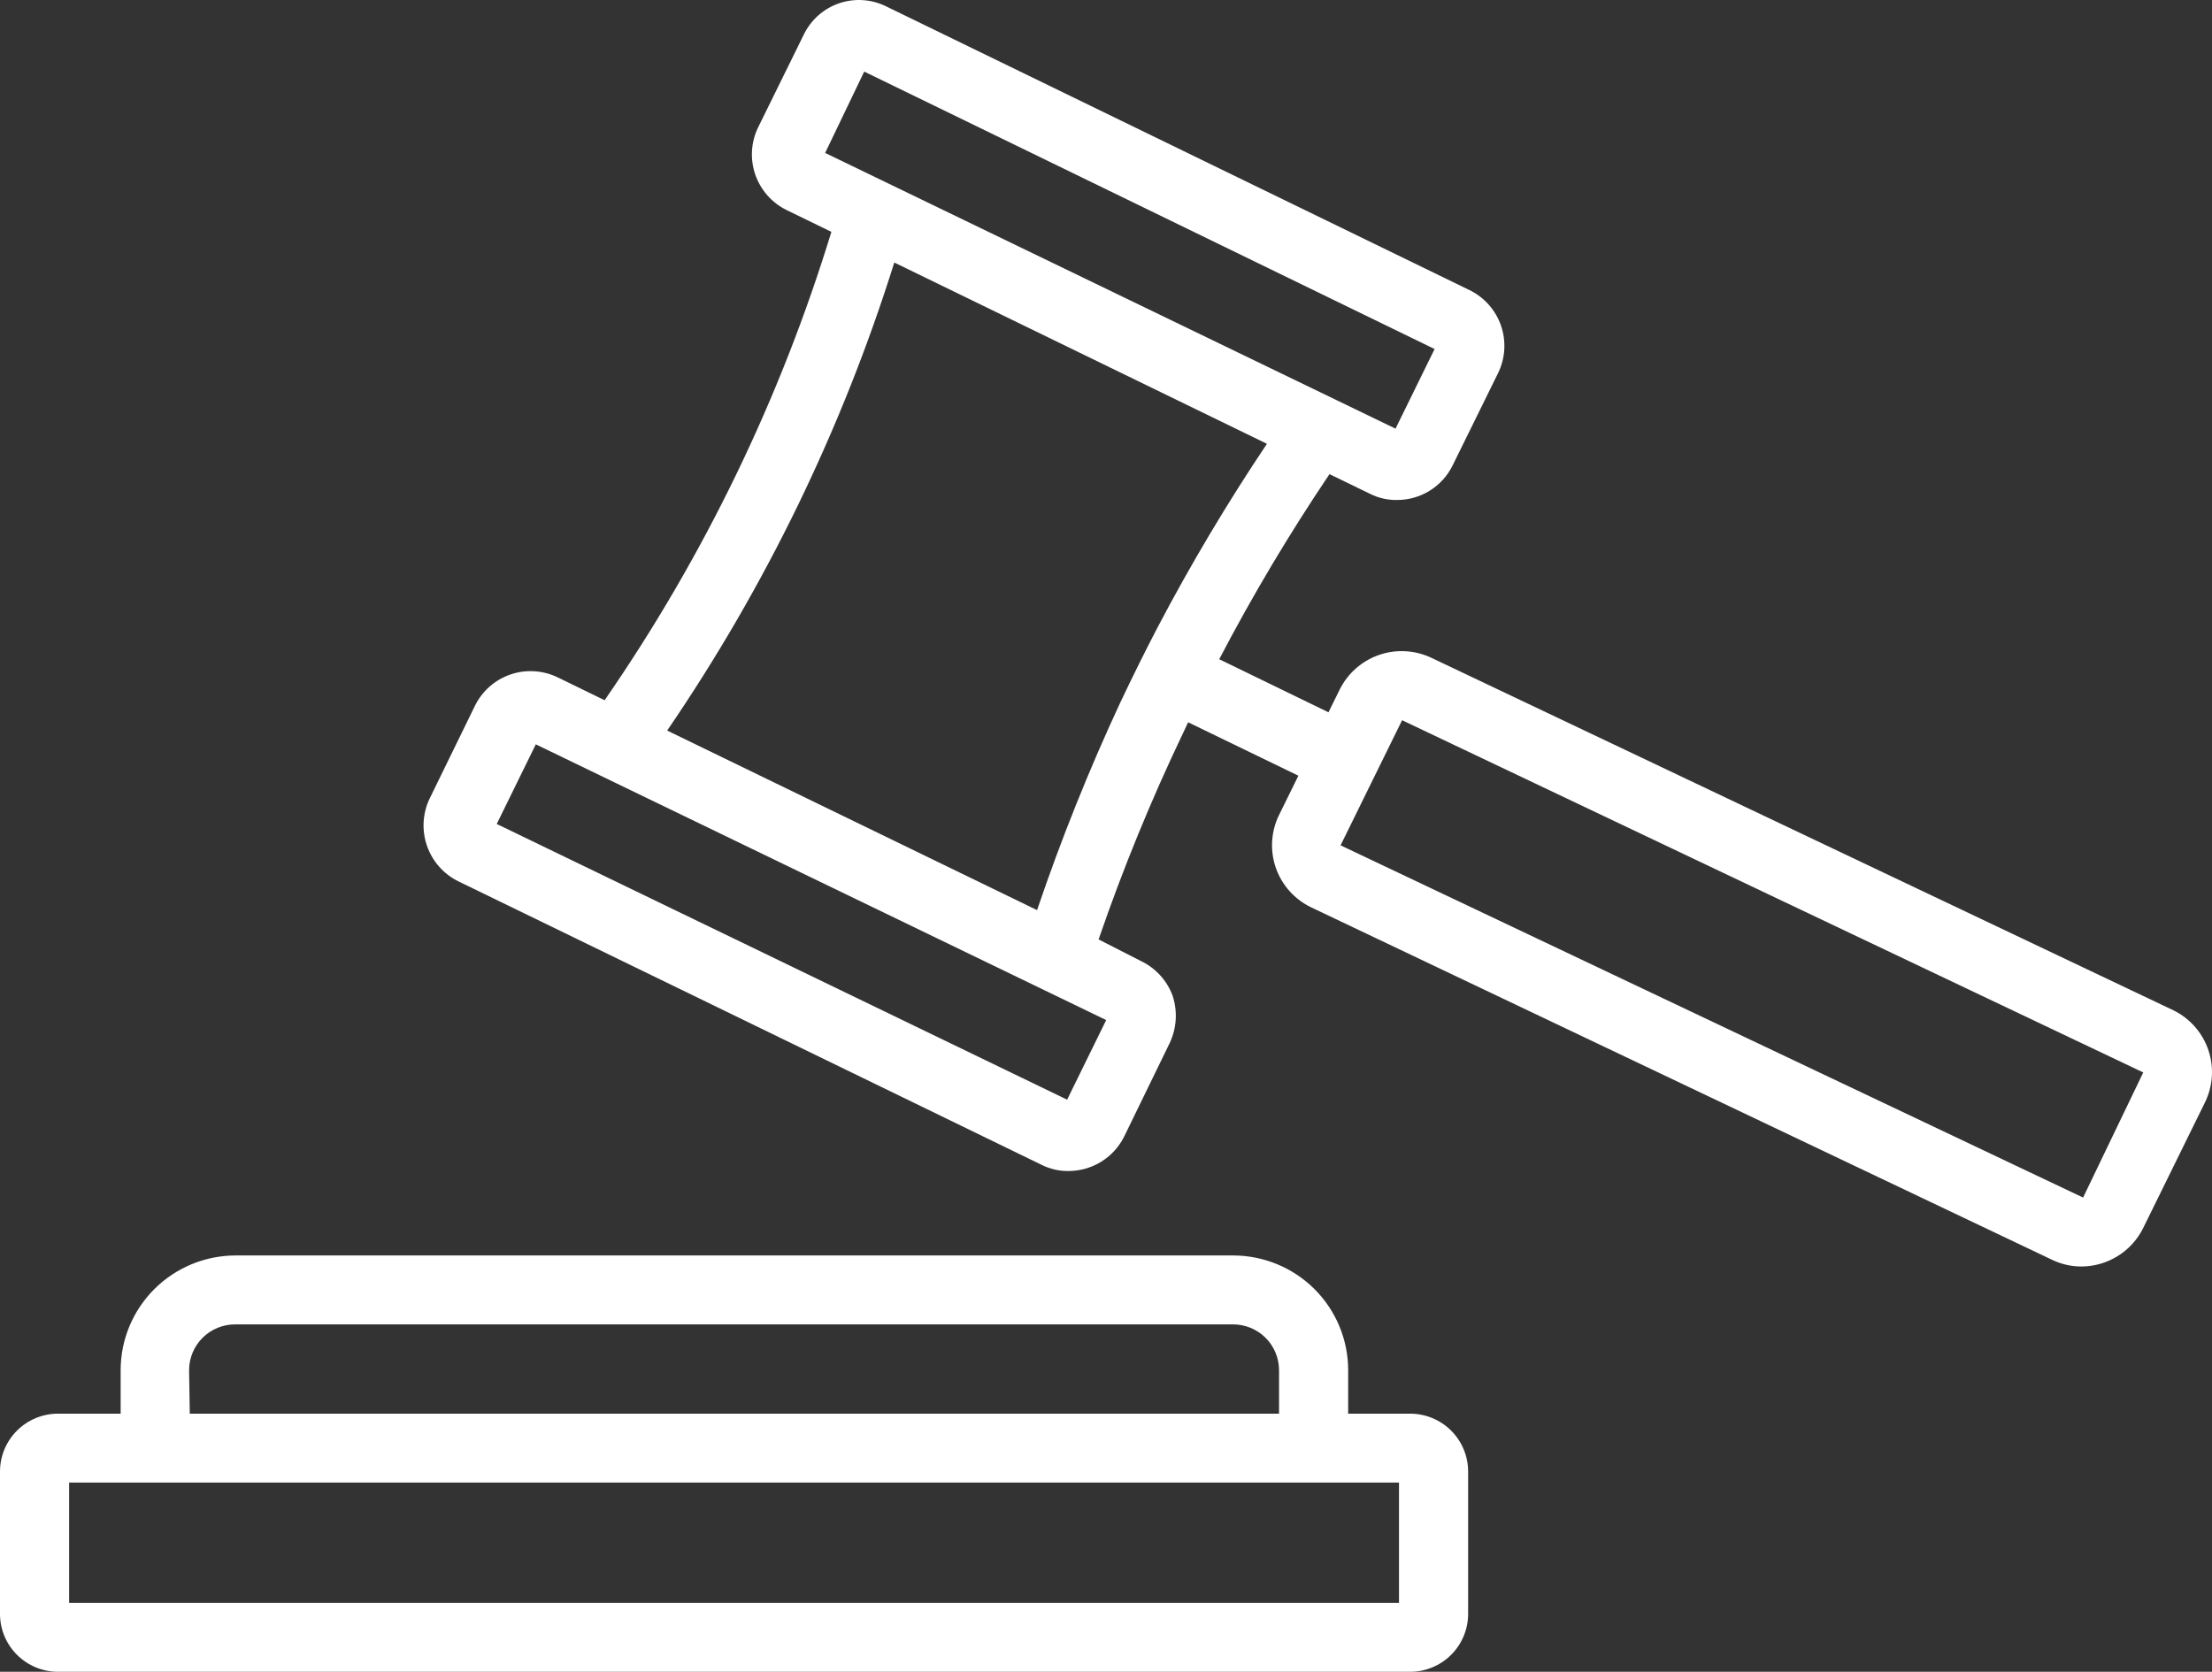 <svg width="127" height="96" viewBox="0 0 127 96" fill="none" xmlns="http://www.w3.org/2000/svg">
<rect x="0" y="0" width="127" height="96" fill="#333333" stroke="none"/>
<path d="M124.799 58.022L82.227 37.795C81.758 37.566 81.248 37.431 80.727 37.398C80.205 37.365 79.683 37.435 79.189 37.604C78.694 37.774 78.239 38.038 77.847 38.383C77.456 38.729 77.137 39.148 76.908 39.616L76.273 40.903L70.001 37.855C71.911 34.197 74.025 30.649 76.332 27.227L78.655 28.355C79.134 28.596 79.665 28.719 80.203 28.711C80.868 28.713 81.52 28.528 82.085 28.178C82.65 27.828 83.105 27.327 83.398 26.732L86.018 21.409C86.429 20.561 86.486 19.585 86.177 18.695C85.869 17.805 85.219 17.073 84.371 16.659L50.888 0.371C50.471 0.162 50.016 0.039 49.55 0.008C49.084 -0.023 48.617 0.038 48.175 0.19C47.733 0.341 47.326 0.578 46.978 0.888C46.629 1.198 46.346 1.574 46.145 1.994L43.525 7.317C43.114 8.166 43.057 9.141 43.365 10.031C43.674 10.921 44.324 11.653 45.172 12.067L47.733 13.314C44.803 22.893 40.412 31.964 34.713 40.21L32.033 38.904C31.614 38.697 31.158 38.576 30.691 38.546C30.224 38.516 29.756 38.578 29.314 38.729C28.871 38.879 28.463 39.116 28.112 39.424C27.762 39.733 27.475 40.107 27.27 40.526L24.67 45.85C24.263 46.697 24.206 47.669 24.51 48.557C24.814 49.445 25.456 50.179 26.298 50.6L59.8 66.888C60.279 67.129 60.811 67.251 61.348 67.244C62.012 67.243 62.663 67.057 63.228 66.708C63.792 66.358 64.248 65.859 64.543 65.265L67.163 59.882C67.561 59.031 67.617 58.061 67.322 57.17C66.999 56.303 66.352 55.594 65.516 55.191L63.075 53.945C64.467 49.897 66.09 45.932 67.937 42.07L68.215 41.476L74.546 44.544L73.435 46.8C73.205 47.269 73.071 47.778 73.039 48.299C73.008 48.82 73.08 49.342 73.251 49.835C73.423 50.328 73.691 50.782 74.039 51.172C74.387 51.561 74.809 51.878 75.281 52.104L117.793 72.33C118.33 72.594 118.922 72.73 119.52 72.726C120.257 72.72 120.978 72.51 121.602 72.118C122.226 71.727 122.729 71.17 123.053 70.51L126.586 63.325C127.054 62.386 127.128 61.299 126.793 60.305C126.459 59.31 125.741 58.489 124.799 58.022ZM49.618 4.111L82.366 20.043L80.123 24.615L47.375 8.782L49.618 4.111ZM61.268 63.147L28.52 47.315L30.763 42.743L63.511 58.576L61.268 63.147ZM59.542 52.262L38.305 41.951C43.956 33.682 48.35 24.626 51.345 15.075L72.74 25.485C70.463 28.881 68.37 32.396 66.468 36.014C65.774 37.34 65.059 38.785 64.345 40.289C62.527 44.19 60.924 48.187 59.542 52.262ZM119.599 68.768L76.968 48.542L80.5 41.358L123.053 61.584L119.599 68.768ZM84.291 92.695V84.502C84.291 83.62 83.94 82.774 83.315 82.15C82.689 81.527 81.841 81.177 80.957 81.177H77.404V78.663C77.399 76.919 76.7 75.248 75.462 74.016C74.223 72.784 72.544 72.093 70.795 72.093H13.536C11.786 72.093 10.108 72.784 8.869 74.016C7.631 75.248 6.932 76.919 6.927 78.663V81.177H3.334C2.45 81.177 1.602 81.527 0.977 82.15C0.351 82.774 0 83.62 0 84.502V92.695C0.005 93.573 0.359 94.414 0.984 95.033C1.608 95.652 2.453 96 3.334 96H80.957C81.838 96 82.683 95.652 83.308 95.033C83.932 94.414 84.286 93.573 84.291 92.695ZM10.856 78.663C10.862 77.969 11.142 77.304 11.637 76.815C12.131 76.326 12.8 76.051 13.496 76.051H70.755C71.104 76.046 71.45 76.109 71.773 76.238C72.097 76.367 72.392 76.558 72.641 76.801C72.89 77.044 73.088 77.333 73.224 77.653C73.361 77.972 73.432 78.316 73.435 78.663V81.177H10.896L10.856 78.663ZM80.322 92.042H3.969V85.135H80.322V92.042Z" fill="white"/>
</svg>
